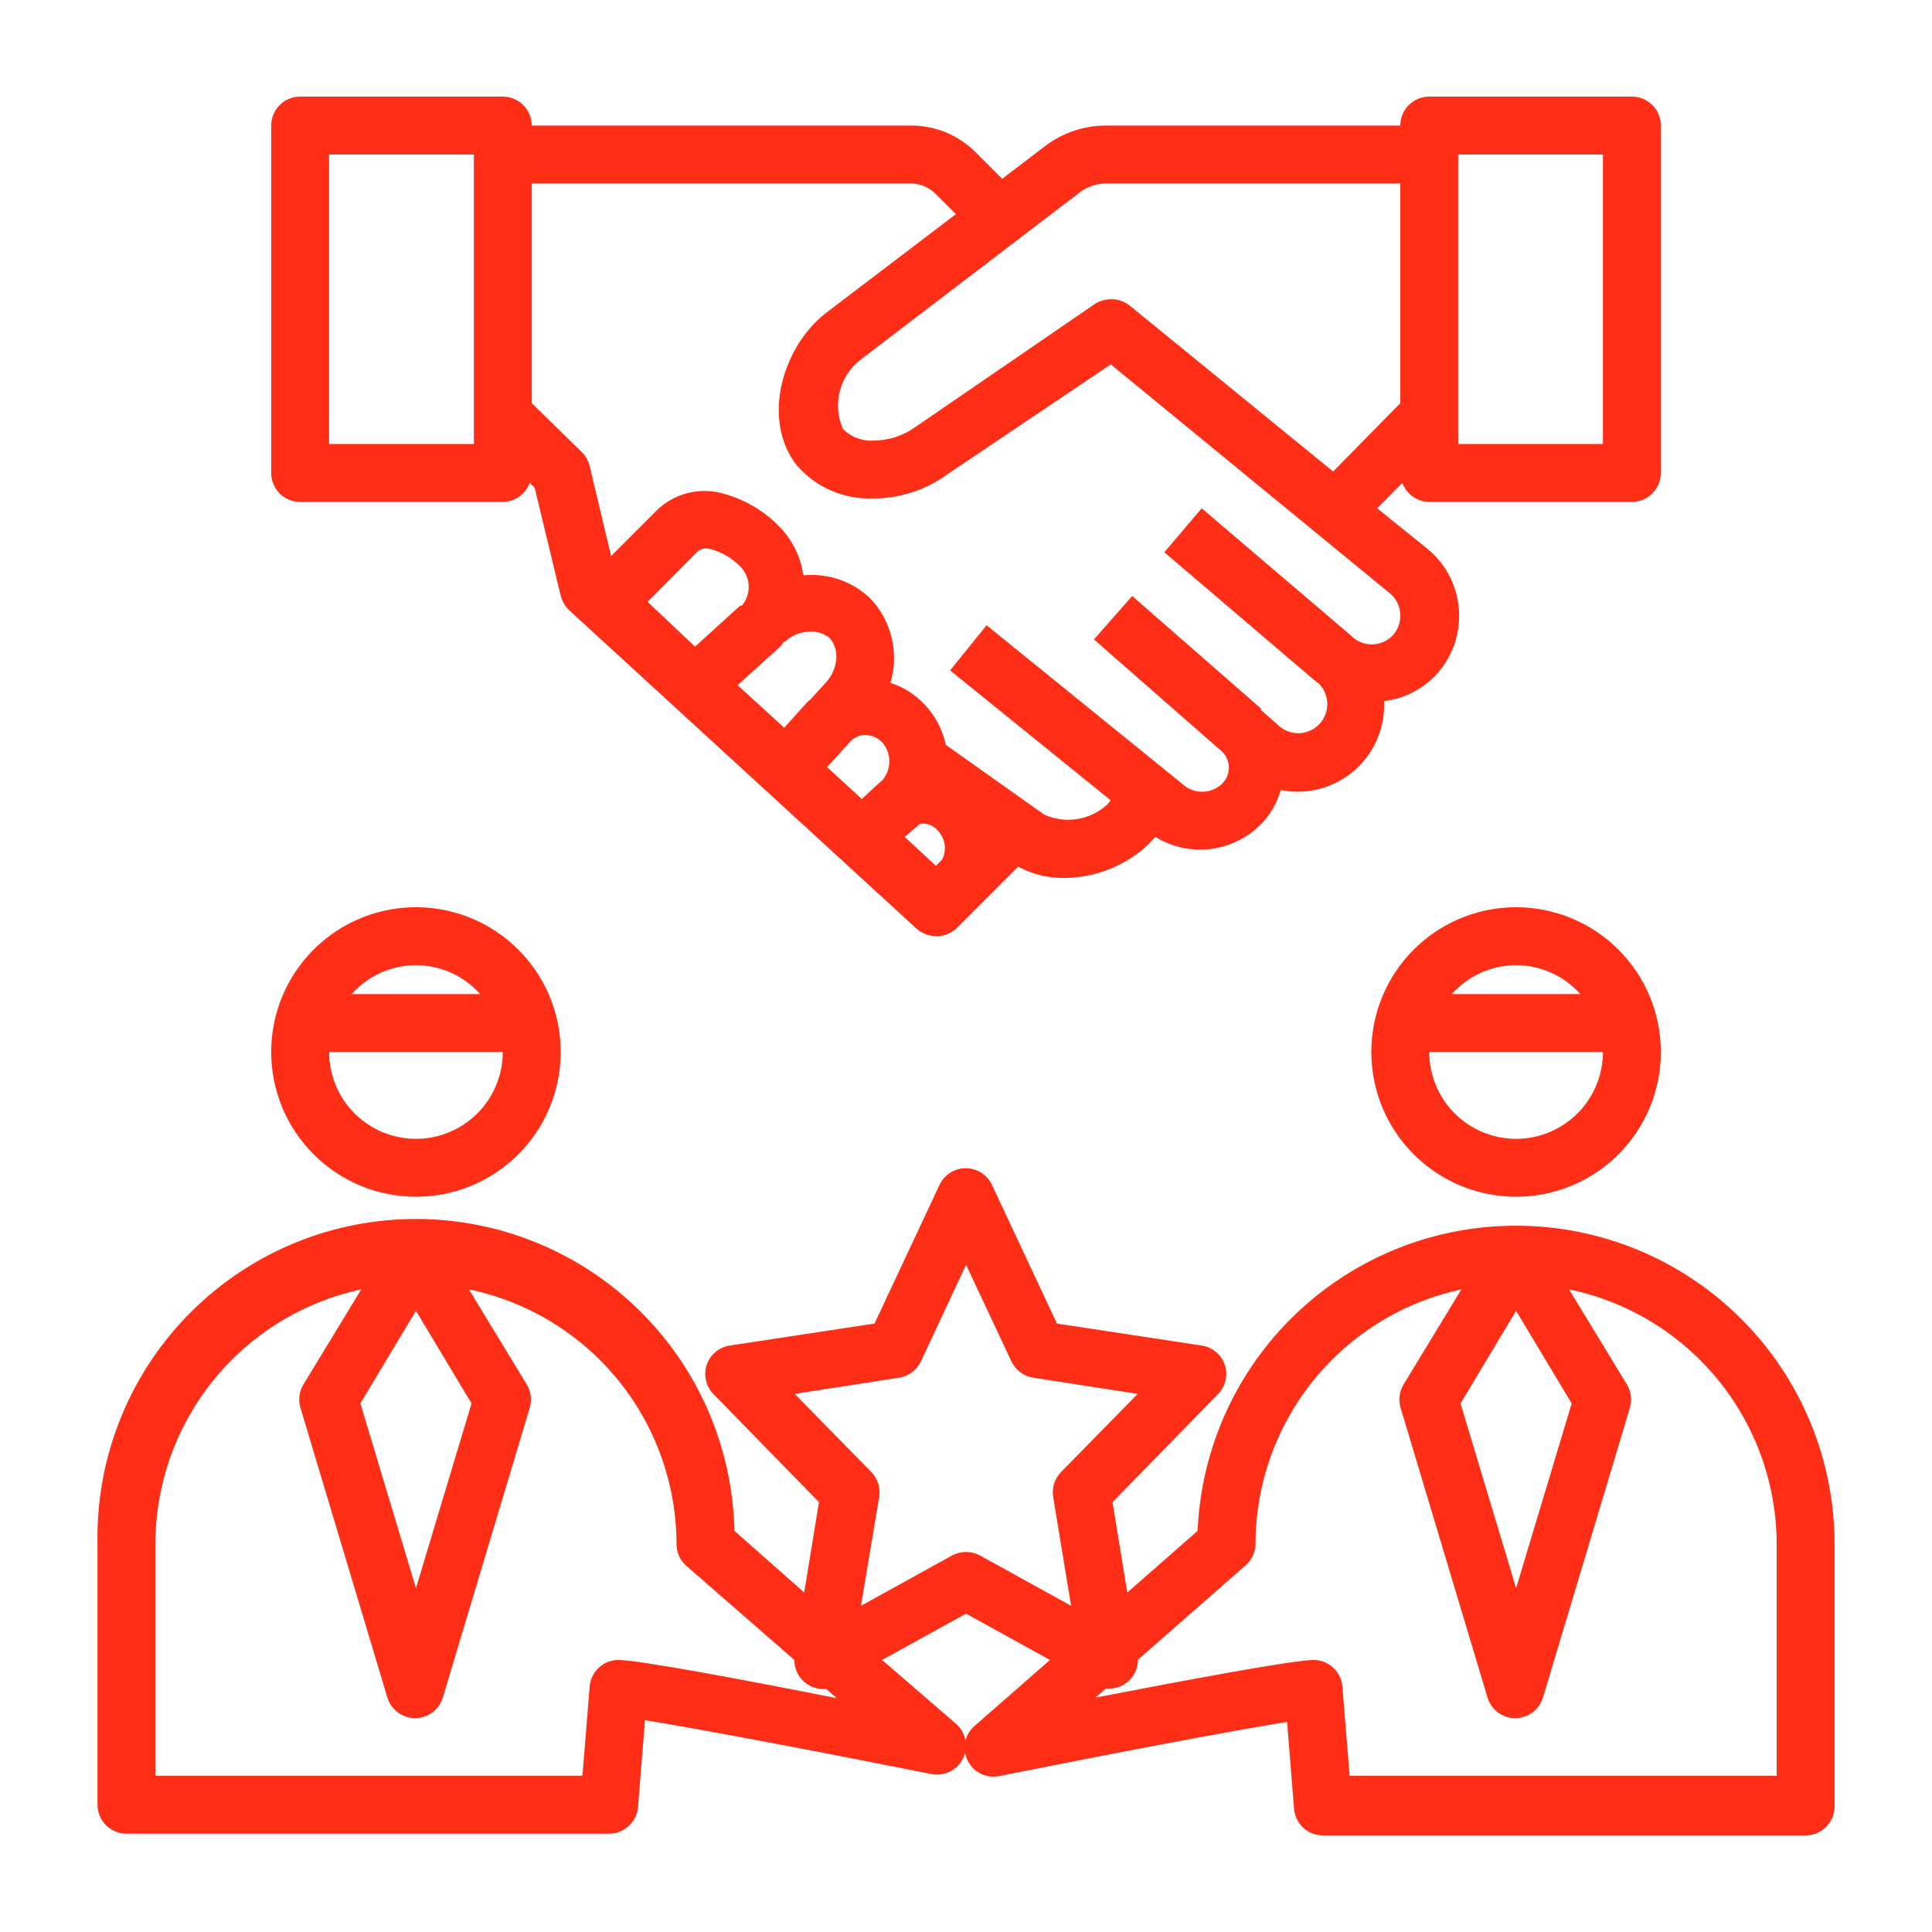 <svg xmlns="http://www.w3.org/2000/svg" fill="none" viewBox="0 0 100 100" height="100" width="100">
<path fill="#FF2E17" d="M21.53 61.943C23.012 61.943 24.46 61.504 25.692 60.68C26.924 59.857 27.885 58.687 28.452 57.318C29.019 55.949 29.167 54.442 28.878 52.989C28.589 51.535 27.875 50.2 26.828 49.153C25.78 48.105 24.445 47.391 22.991 47.102C21.538 46.813 20.031 46.961 18.662 47.528C17.293 48.095 16.123 49.056 15.3 50.288C14.476 51.52 14.037 52.969 14.037 54.45C14.037 56.438 14.826 58.343 16.232 59.748C17.637 61.154 19.543 61.943 21.53 61.943ZM21.53 49.955C22.158 49.958 22.779 50.093 23.352 50.352C23.925 50.61 24.437 50.985 24.856 51.453H18.203C18.622 50.985 19.134 50.61 19.707 50.352C20.28 50.093 20.901 49.958 21.53 49.955ZM26.025 54.45C26.025 55.643 25.552 56.786 24.708 57.629C23.865 58.472 22.722 58.946 21.53 58.946C20.337 58.946 19.194 58.472 18.351 57.629C17.508 56.786 17.034 55.643 17.034 54.45H26.025Z"></path>
<path fill="#FF2E17" d="M78.472 46.958C76.99 46.958 75.541 47.397 74.309 48.221C73.077 49.044 72.117 50.214 71.55 51.583C70.983 52.952 70.834 54.459 71.124 55.912C71.413 57.366 72.126 58.701 73.174 59.748C74.222 60.796 75.557 61.51 77.01 61.799C78.464 62.088 79.97 61.94 81.339 61.373C82.708 60.806 83.879 59.845 84.702 58.613C85.525 57.381 85.965 55.932 85.965 54.45C85.965 52.463 85.175 50.558 83.77 49.153C82.365 47.747 80.459 46.958 78.472 46.958ZM78.472 49.955C79.1 49.958 79.721 50.093 80.294 50.352C80.867 50.61 81.38 50.985 81.799 51.453H75.145C75.564 50.985 76.077 50.61 76.65 50.352C77.223 50.093 77.844 49.958 78.472 49.955ZM78.472 58.946C77.28 58.946 76.136 58.472 75.293 57.629C74.45 56.786 73.977 55.643 73.977 54.45H82.968C82.968 55.643 82.494 56.786 81.651 57.629C80.808 58.472 79.664 58.946 78.472 58.946Z"></path>
<path fill="#FF2E17" d="M78.473 63.442C74.218 63.438 70.127 65.08 67.055 68.023C63.982 70.967 62.167 74.985 61.99 79.236L58.348 82.428L57.584 77.752L63.053 72.148C63.241 71.953 63.372 71.71 63.433 71.446C63.493 71.182 63.481 70.907 63.398 70.65C63.31 70.388 63.152 70.156 62.94 69.979C62.729 69.802 62.472 69.686 62.199 69.645L54.707 68.507L51.35 61.344C51.231 61.082 51.039 60.86 50.797 60.705C50.556 60.549 50.274 60.467 49.987 60.467C49.699 60.467 49.418 60.549 49.176 60.705C48.934 60.86 48.742 61.082 48.623 61.344L45.266 68.507L37.774 69.645C37.501 69.686 37.245 69.802 37.033 69.979C36.822 70.156 36.663 70.388 36.575 70.65C36.492 70.907 36.48 71.182 36.541 71.446C36.601 71.71 36.732 71.953 36.92 72.148L42.389 77.752L41.625 82.428L38.014 79.236C37.968 77.071 37.497 74.937 36.627 72.954C35.757 70.972 34.505 69.18 32.942 67.681C31.379 66.183 29.537 65.006 27.52 64.22C25.502 63.433 23.35 63.052 21.185 63.097C16.814 63.188 12.657 65.013 9.631 68.169C8.132 69.731 6.956 71.574 6.169 73.591C5.383 75.608 5.001 77.76 5.047 79.925V93.412C5.047 93.809 5.204 94.19 5.485 94.471C5.766 94.752 6.148 94.91 6.545 94.91H31.525C31.903 94.911 32.267 94.77 32.544 94.514C32.822 94.259 32.993 93.908 33.024 93.532L33.383 89.036C36.185 89.486 42.509 90.684 48.203 91.823C48.527 91.889 48.863 91.846 49.159 91.701C49.455 91.556 49.696 91.317 49.843 91.022C49.989 90.726 50.035 90.391 49.971 90.067C49.908 89.743 49.739 89.449 49.492 89.231L45.656 85.919L50.002 83.522L54.347 85.919L50.511 89.276C50.238 89.487 50.046 89.785 49.968 90.121C49.889 90.457 49.929 90.81 50.081 91.12C50.232 91.43 50.486 91.678 50.799 91.822C51.112 91.967 51.466 91.999 51.8 91.913C57.494 90.774 63.788 89.576 66.62 89.126L66.98 93.621C67.01 93.998 67.181 94.349 67.459 94.604C67.737 94.86 68.101 95.001 68.478 95H93.458C93.856 95 94.237 94.842 94.518 94.561C94.799 94.28 94.957 93.899 94.957 93.502V79.925C94.957 75.553 93.22 71.361 90.129 68.27C87.037 65.178 82.845 63.442 78.473 63.442ZM81.35 72.642L78.473 82.203L75.596 72.642L78.473 67.847L81.35 72.642ZM24.407 72.642L21.53 82.203L18.653 72.642L21.53 67.847L24.407 72.642ZM32.02 85.919C31.642 85.918 31.278 86.059 31 86.315C30.722 86.57 30.551 86.921 30.521 87.298L30.146 91.913H8.044V79.925C8.043 76.84 9.101 73.848 11.04 71.448C12.979 69.049 15.682 67.386 18.698 66.738L15.701 71.668C15.594 71.847 15.526 72.046 15.5 72.252C15.474 72.459 15.492 72.668 15.551 72.867L20.047 87.852C20.137 88.163 20.327 88.437 20.586 88.632C20.845 88.826 21.161 88.931 21.485 88.931C21.809 88.931 22.125 88.826 22.384 88.632C22.644 88.437 22.833 88.163 22.924 87.852L27.419 72.867C27.479 72.668 27.496 72.459 27.47 72.252C27.445 72.046 27.376 71.847 27.269 71.668L24.272 66.738C27.305 67.368 30.029 69.023 31.985 71.424C33.942 73.826 35.013 76.828 35.017 79.925C35.017 80.138 35.062 80.348 35.15 80.542C35.238 80.736 35.366 80.909 35.526 81.049L41.115 85.919C41.114 86.129 41.157 86.337 41.242 86.529C41.327 86.722 41.45 86.894 41.606 87.035C41.761 87.177 41.945 87.284 42.144 87.35C42.344 87.415 42.555 87.439 42.764 87.418L43.303 87.897C38.733 86.983 33.039 85.919 32.02 85.919ZM50.002 80.33C49.751 80.329 49.503 80.39 49.282 80.51L44.562 83.117L45.506 77.483C45.544 77.251 45.528 77.014 45.457 76.79C45.387 76.566 45.265 76.362 45.102 76.194L41.13 72.148L46.54 71.309C46.782 71.271 47.01 71.175 47.206 71.029C47.402 70.883 47.559 70.691 47.664 70.47L50.002 65.465L52.354 70.47C52.459 70.691 52.616 70.883 52.812 71.029C53.008 71.175 53.236 71.271 53.478 71.309L58.888 72.148L54.917 76.194C54.753 76.362 54.631 76.566 54.561 76.79C54.491 77.014 54.474 77.251 54.512 77.483L55.441 83.117L50.721 80.51C50.5 80.39 50.253 80.329 50.002 80.33ZM91.96 91.913H69.857L69.482 87.298C69.452 86.921 69.281 86.57 69.003 86.315C68.725 86.059 68.361 85.918 67.984 85.919C66.965 85.919 61.27 86.983 56.7 87.867L57.239 87.403H57.404C57.802 87.403 58.183 87.245 58.464 86.964C58.745 86.683 58.903 86.302 58.903 85.904L64.492 81.004C64.644 80.867 64.766 80.701 64.851 80.516C64.936 80.33 64.982 80.129 64.987 79.925C64.986 76.84 66.044 73.848 67.983 71.448C69.922 69.049 72.625 67.386 75.641 66.738L72.644 71.668C72.537 71.847 72.469 72.046 72.443 72.252C72.417 72.459 72.434 72.668 72.494 72.867L76.99 87.852C77.08 88.163 77.27 88.437 77.529 88.632C77.788 88.826 78.104 88.931 78.428 88.931C78.752 88.931 79.068 88.826 79.327 88.632C79.587 88.437 79.776 88.163 79.867 87.852L84.362 72.867C84.422 72.668 84.439 72.459 84.413 72.252C84.388 72.046 84.319 71.847 84.212 71.668L81.215 66.738C84.248 67.368 86.972 69.023 88.928 71.424C90.885 73.826 91.956 76.828 91.96 79.925V91.913Z"></path>
<path fill="#FF2E17" d="M85.965 6.498C85.965 6.101 85.807 5.72 85.526 5.439C85.245 5.158 84.864 5 84.467 5H73.977C73.58 5 73.198 5.158 72.918 5.439C72.636 5.72 72.479 6.101 72.479 6.498H57.254C56.112 6.497 55.001 6.871 54.092 7.562L51.874 9.256L50.526 7.907C50.084 7.458 49.556 7.102 48.975 6.86C48.393 6.618 47.769 6.495 47.139 6.498H27.524C27.524 6.101 27.366 5.72 27.085 5.439C26.804 5.158 26.422 5 26.025 5H15.536C15.138 5 14.757 5.158 14.476 5.439C14.195 5.72 14.037 6.101 14.037 6.498V24.48C14.037 24.878 14.195 25.259 14.476 25.54C14.757 25.821 15.138 25.979 15.536 25.979H26.025C26.331 25.976 26.628 25.879 26.877 25.703C27.126 25.526 27.315 25.277 27.419 24.99L27.674 25.245L29.022 30.834C29.098 31.118 29.248 31.377 29.457 31.583L47.439 48.067C47.733 48.324 48.112 48.463 48.503 48.456C48.898 48.451 49.275 48.289 49.552 48.007L52.698 44.86C53.427 45.248 54.241 45.449 55.066 45.444C56.567 45.437 58.019 44.907 59.172 43.946C59.397 43.752 59.607 43.541 59.801 43.317C60.641 43.834 61.629 44.057 62.609 43.948C63.59 43.84 64.505 43.406 65.211 42.717C65.726 42.214 66.098 41.583 66.29 40.889C66.576 40.949 66.867 40.98 67.159 40.979C67.771 40.979 68.376 40.854 68.938 40.612C69.499 40.369 70.006 40.015 70.426 39.57C70.837 39.132 71.156 38.616 71.365 38.053C71.573 37.489 71.667 36.889 71.639 36.289C72.649 36.168 73.586 35.703 74.292 34.97C74.71 34.53 75.034 34.009 75.245 33.44C75.456 32.871 75.55 32.265 75.52 31.659C75.491 31.052 75.339 30.458 75.074 29.912C74.809 29.366 74.436 28.879 73.977 28.482L71.28 26.309L72.584 24.99C72.687 25.277 72.876 25.526 73.126 25.703C73.375 25.879 73.672 25.976 73.977 25.979H84.467C84.864 25.979 85.245 25.821 85.526 25.54C85.807 25.259 85.965 24.878 85.965 24.48V6.498ZM24.527 22.982H17.034V7.997H24.527V22.982ZM40.605 33.232C40.946 32.906 41.393 32.714 41.864 32.692C42.06 32.675 42.258 32.697 42.446 32.756C42.633 32.815 42.807 32.91 42.958 33.037C43.197 33.332 43.315 33.707 43.288 34.086C43.25 34.578 43.037 35.041 42.688 35.39L41.939 36.214L41.819 36.304L40.59 37.667L38.178 35.465L40.381 33.471C40.456 33.397 40.516 33.292 40.59 33.202L40.605 33.232ZM47.618 42.642C47.791 42.615 47.968 42.633 48.132 42.697C48.295 42.76 48.438 42.865 48.548 43.002C48.736 43.198 48.858 43.448 48.895 43.717C48.933 43.986 48.885 44.261 48.757 44.501L48.443 44.815L46.824 43.317L47.618 42.642ZM45.7 40.35L44.606 41.354L42.808 39.705L44.052 38.342C44.153 38.244 44.273 38.167 44.404 38.115C44.535 38.064 44.675 38.039 44.816 38.042C45.141 38.054 45.449 38.194 45.67 38.431C45.899 38.697 46.027 39.035 46.033 39.385C46.038 39.736 45.92 40.077 45.7 40.35ZM38.298 31.359L35.975 33.471L33.518 31.149L36.14 28.512C36.215 28.512 36.335 28.302 36.784 28.422C37.352 28.575 37.868 28.874 38.283 29.291C38.561 29.553 38.728 29.912 38.751 30.293C38.773 30.675 38.648 31.051 38.403 31.344L38.298 31.359ZM71.999 30.759C72.144 30.894 72.261 31.056 72.344 31.236C72.426 31.416 72.472 31.61 72.479 31.808C72.488 32.005 72.458 32.201 72.391 32.386C72.324 32.572 72.222 32.742 72.089 32.887C71.949 33.034 71.781 33.152 71.594 33.232C71.407 33.312 71.206 33.353 71.003 33.353C70.799 33.353 70.598 33.312 70.411 33.232C70.225 33.152 70.056 33.034 69.916 32.887L62.199 26.309L60.266 28.586L67.983 35.165L68.253 35.375C68.394 35.513 68.505 35.678 68.582 35.86C68.659 36.042 68.7 36.238 68.701 36.435C68.702 36.633 68.665 36.829 68.591 37.012C68.516 37.195 68.407 37.362 68.268 37.502C68.129 37.643 67.964 37.755 67.782 37.832C67.6 37.909 67.405 37.949 67.207 37.951C67.009 37.952 66.814 37.914 66.63 37.84C66.447 37.766 66.281 37.656 66.14 37.517L65.271 36.753C65.271 36.753 65.271 36.753 65.271 36.678L58.602 30.849L56.624 33.097L63.263 38.911C63.475 39.122 63.599 39.406 63.608 39.705C63.609 39.867 63.578 40.027 63.517 40.177C63.455 40.326 63.363 40.461 63.248 40.574C62.97 40.836 62.603 40.981 62.221 40.981C61.84 40.981 61.473 40.836 61.195 40.574L51.065 32.363L49.177 34.7L57.494 41.428L57.299 41.653C56.866 42.046 56.327 42.304 55.749 42.394C55.171 42.485 54.58 42.404 54.047 42.163L48.952 38.551C48.791 37.768 48.412 37.046 47.858 36.468C47.376 35.947 46.767 35.56 46.09 35.345C46.314 34.591 46.337 33.791 46.155 33.026C45.974 32.261 45.595 31.557 45.056 30.984C44.611 30.556 44.081 30.227 43.5 30.017C42.919 29.808 42.3 29.724 41.684 29.77H41.58C41.439 28.784 40.975 27.872 40.261 27.178C39.487 26.407 38.527 25.85 37.474 25.559C36.86 25.377 36.209 25.364 35.589 25.522C34.968 25.68 34.403 26.004 33.952 26.459L31.63 28.781L30.521 24.121C30.457 23.855 30.323 23.611 30.131 23.417L27.524 20.869V9.495H47.139C47.615 9.499 48.072 9.687 48.413 10.02L49.477 11.084L42.718 16.224C40.501 17.977 39.407 21.693 41.22 24.061C41.706 24.63 42.314 25.081 42.999 25.382C43.684 25.683 44.428 25.826 45.176 25.799C46.578 25.805 47.944 25.358 49.072 24.526L57.494 18.861L71.999 30.759ZM69.002 24.406L58.513 15.849C58.23 15.607 57.866 15.479 57.494 15.489C57.195 15.489 56.903 15.578 56.654 15.744L47.364 22.113C46.742 22.556 45.999 22.796 45.236 22.802C44.941 22.825 44.645 22.782 44.368 22.679C44.091 22.576 43.84 22.413 43.633 22.203C43.358 21.583 43.302 20.888 43.474 20.232C43.645 19.576 44.034 18.998 44.577 18.591L55.905 9.945C56.296 9.657 56.768 9.5 57.254 9.495H72.479V20.869L69.002 24.406ZM82.968 22.982H75.476V7.997H82.968V22.982Z"></path>
</svg>
